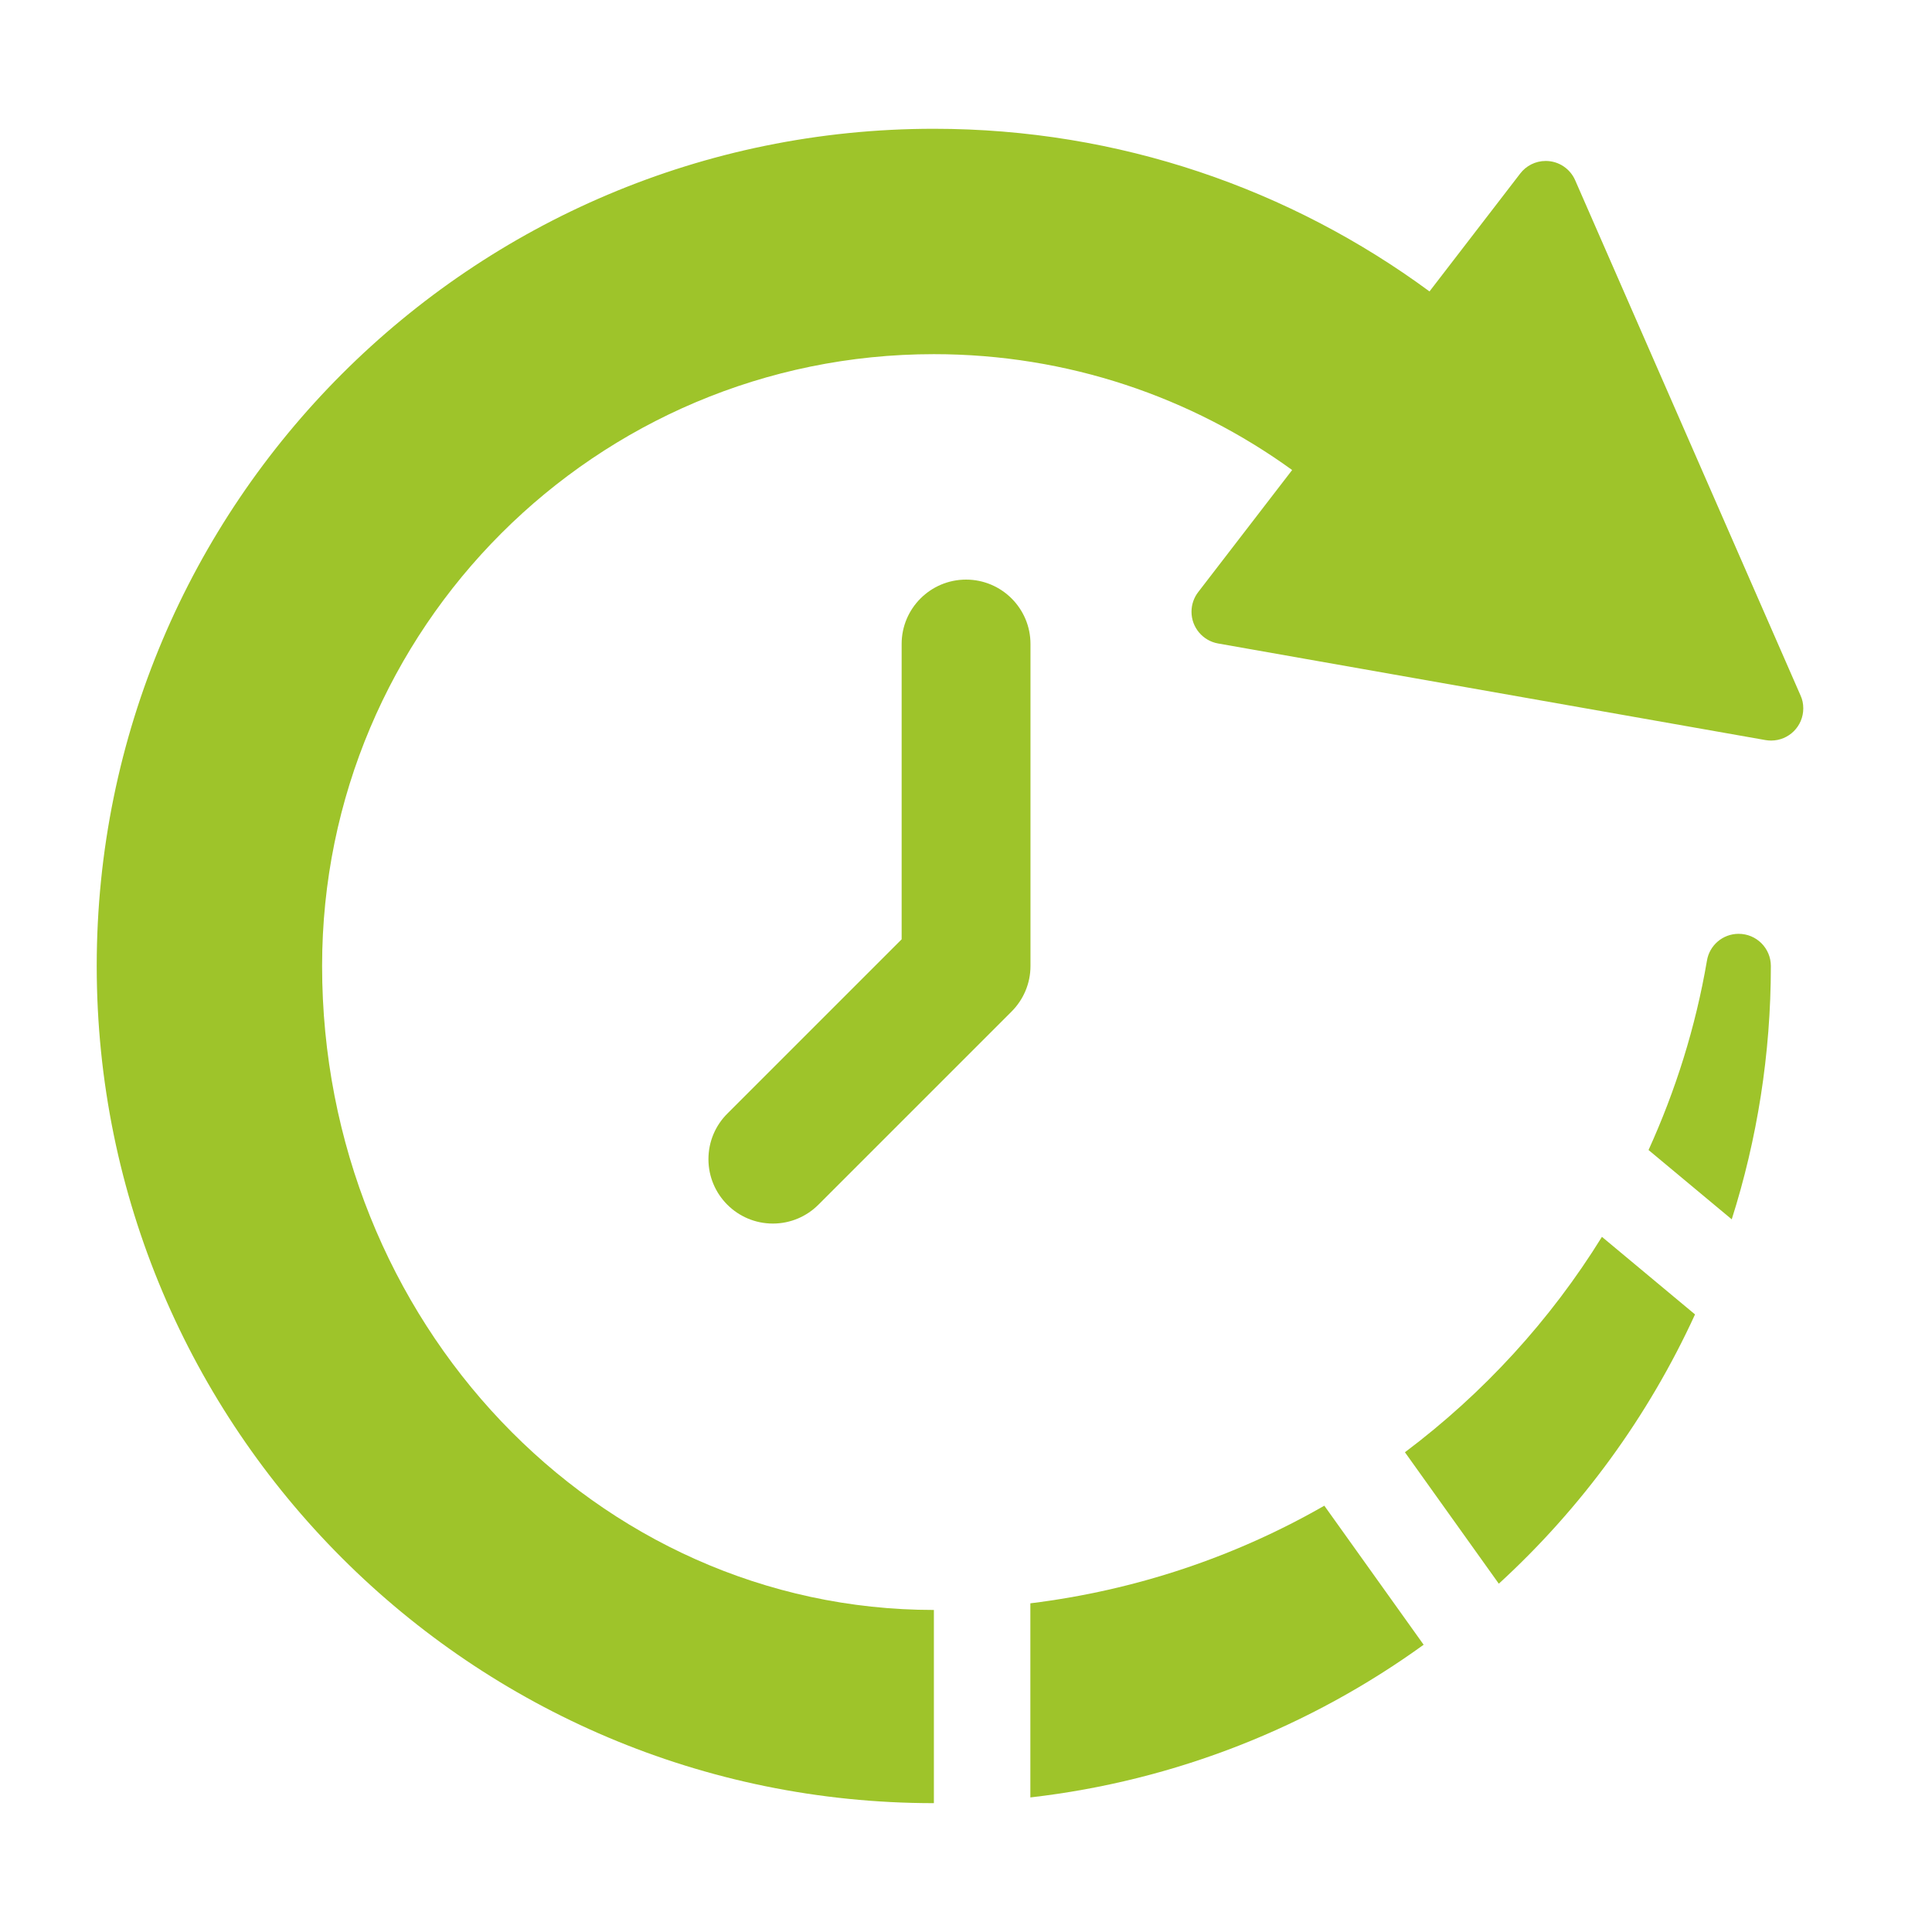 <?xml version="1.0" encoding="UTF-8"?> <svg xmlns="http://www.w3.org/2000/svg" width="32" height="32" viewBox="0 0 32 32" fill="none"> <path d="M11.734 19.2C11.734 18.905 11.853 18.638 12.047 18.445L14.934 15.558V10.666C14.934 10.078 15.412 9.6 16.001 9.6C16.59 9.6 17.068 10.078 17.068 10.666V16C17.068 16.294 16.948 16.561 16.755 16.754L13.555 19.954C13.362 20.147 13.095 20.266 12.801 20.266C12.212 20.266 11.734 19.788 11.734 19.2Z" fill="#9EC42A"></path> <path d="M23.58 27.242L21.935 24.939C20.466 25.782 18.818 26.34 17.066 26.556V29.771C19.481 29.494 21.706 28.596 23.58 27.242Z" fill="#9EC42A"></path> <path d="M26.533 20.486C25.677 21.87 24.568 23.079 23.27 24.054L24.825 26.231C26.186 24.985 27.296 23.47 28.075 21.771L26.533 20.486Z" fill="#9EC42A"></path> <path d="M28.797 15.467C28.532 15.467 28.312 15.66 28.272 15.914C28.084 17.014 27.753 18.062 27.305 19.048L28.683 20.196C29.103 18.873 29.331 17.463 29.331 16C29.331 15.705 29.092 15.467 28.797 15.467Z" fill="#9EC42A"></path> <path d="M29.823 11.52L26.09 2.986C26.008 2.797 25.82 2.666 25.602 2.666C25.429 2.666 25.276 2.748 25.179 2.875L23.677 4.827C21.378 3.135 18.541 2.133 15.468 2.133C7.81 2.133 1.602 8.341 1.602 15.999C1.602 23.658 7.81 29.866 15.468 29.866V26.666C9.872 26.666 5.335 21.891 5.335 15.999C5.335 10.403 9.872 5.866 15.468 5.866C17.684 5.866 19.734 6.578 21.402 7.785L19.845 9.808C19.776 9.898 19.735 10.011 19.735 10.133C19.735 10.395 19.925 10.614 20.175 10.658L29.242 12.258C29.272 12.263 29.303 12.266 29.335 12.266C29.63 12.266 29.868 12.028 29.868 11.733C29.868 11.656 29.853 11.585 29.823 11.52Z" fill="#9EC42A"></path> </svg> 